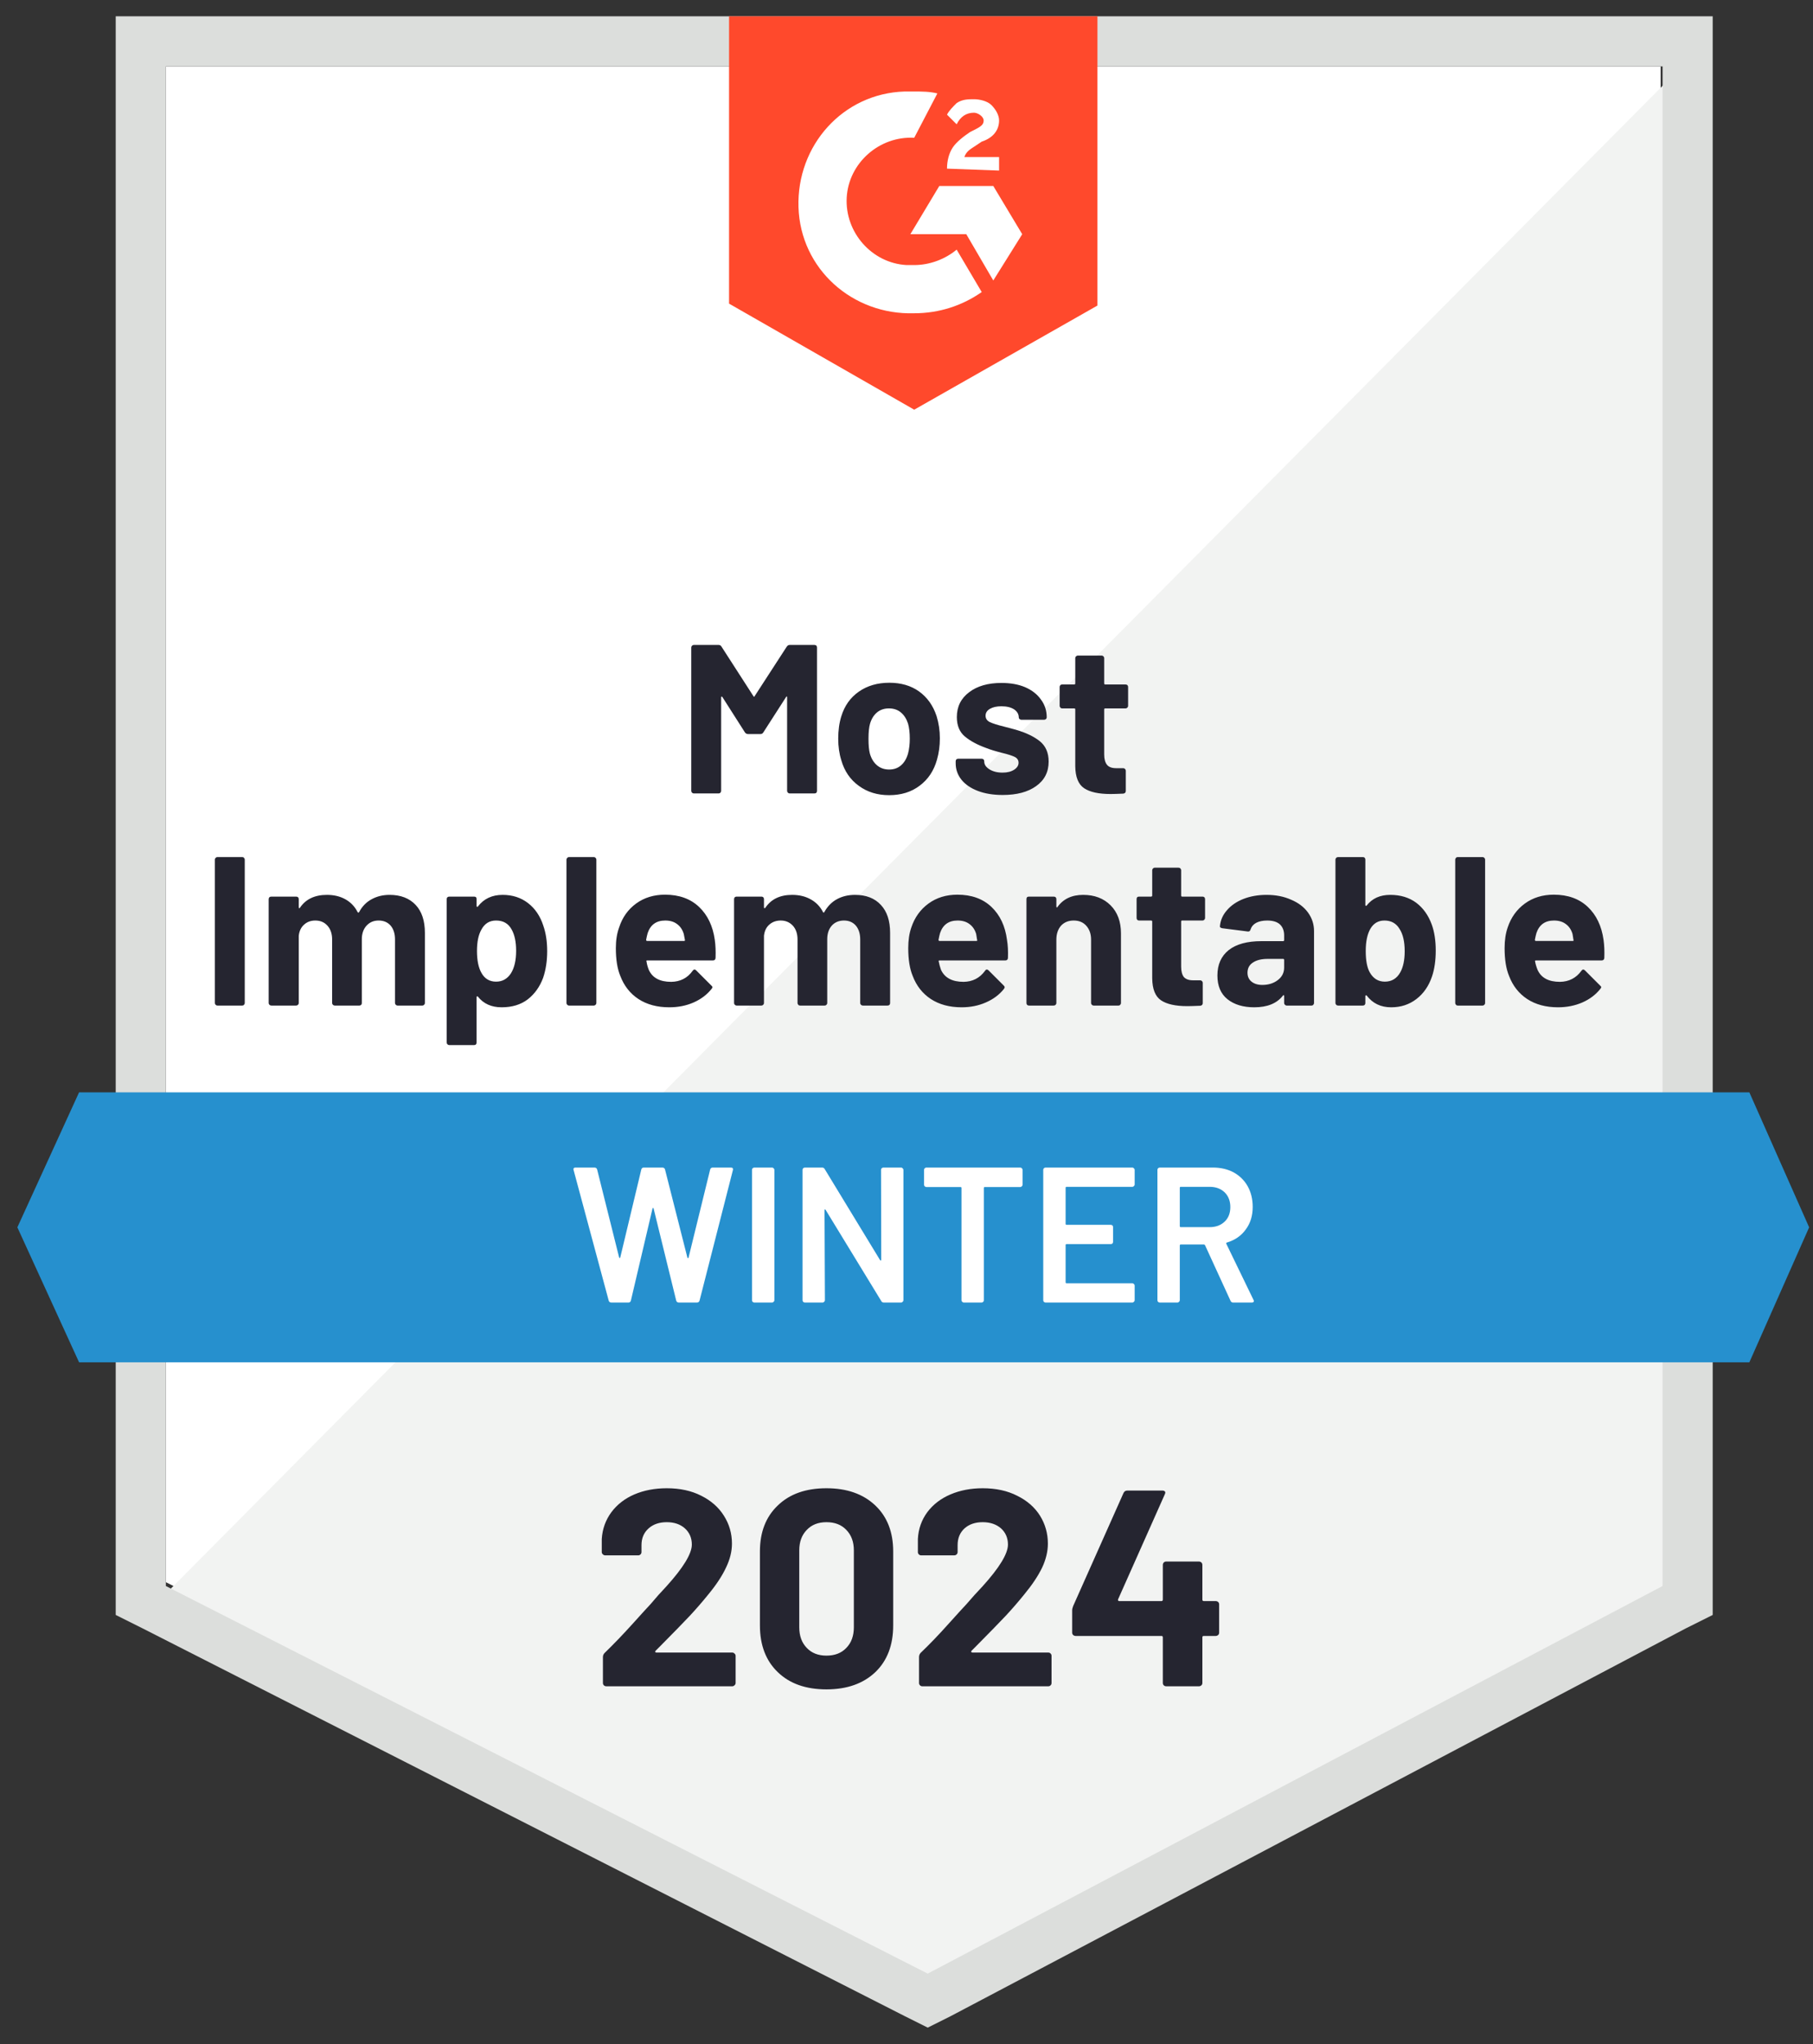 <svg width="94" height="106" viewBox="0 0 94 106" fill="none" xmlns="http://www.w3.org/2000/svg">
<rect x="0" y="0" width="94" height="106" fill="#333333" stroke="none"/>
<g id="Group 1000006338">
<path id="Vector" d="M8.6 82.045L48.1 102.145L86.1 82.045V3.445H8.6V82.045Z" fill="white"/>
<path id="Vector_2" d="M86.9 3.745L7.8 83.445L48.8 103.745L86.9 84.245V3.745Z" fill="#F2F3F2"/>
<path id="Vector_3" d="M6 29.645V83.745L7.4 84.445L46.9 104.545L48.1 105.145L49.3 104.545L87.4 84.445L88.8 83.745V0.845H6V29.645ZM8.6 82.245V3.445H86.2V82.245L48.1 102.345L8.6 82.245Z" fill="#DCDEDC"/>
<path id="Vector_4" d="M47.4 4.745C47.8 4.745 48.2 4.745 48.6 4.845L47.4 7.145C45.6 7.045 44 8.445 43.9 10.245C43.8 12.045 45.2 13.645 47 13.745H47.4C48.2 13.745 49 13.445 49.6 12.945L50.9 15.145C49.9 15.845 48.7 16.245 47.4 16.245C44.2 16.345 41.5 13.945 41.4 10.745C41.3 7.545 43.7 4.845 46.9 4.745H47.4ZM51.5 9.645L53 12.145L51.5 14.545L50.1 12.145H47.2L48.7 9.645H51.5ZM49.1 8.745C49.1 8.345 49.2 7.945 49.4 7.645C49.6 7.345 50 7.045 50.3 6.845L50.5 6.745C50.9 6.545 51 6.445 51 6.245C51 6.045 50.7 5.845 50.5 5.845C50.1 5.845 49.8 6.045 49.6 6.445L49.1 5.945C49.2 5.745 49.4 5.545 49.6 5.345C49.9 5.145 50.2 5.145 50.5 5.145C50.8 5.145 51.2 5.245 51.4 5.445C51.6 5.645 51.8 5.945 51.8 6.245C51.8 6.745 51.5 7.145 50.9 7.345L50.6 7.545C50.3 7.745 50.1 7.845 50 8.145H51.8V8.845L49.1 8.745ZM47.4 21.245L56.9 15.845V0.845H37.8V15.745L47.4 21.245Z" fill="#FF492C"/>
<path id="Vector_5" d="M90.7 56.645H4.1L0.9 63.645L4.1 70.645H90.7L93.8 63.645L90.7 56.645Z" fill="#2690CE"/>
<path id="Vector_6" d="M11.27 52.145C11.237 52.145 11.207 52.132 11.18 52.105C11.153 52.078 11.14 52.048 11.14 52.015V44.575C11.14 44.542 11.153 44.512 11.18 44.485C11.207 44.458 11.237 44.445 11.27 44.445H12.56C12.6 44.445 12.63 44.458 12.65 44.485C12.677 44.512 12.69 44.542 12.69 44.575V52.015C12.69 52.048 12.677 52.078 12.65 52.105C12.63 52.132 12.6 52.145 12.56 52.145H11.27ZM20.2 46.405C20.773 46.405 21.223 46.578 21.55 46.925C21.87 47.265 22.03 47.748 22.03 48.375V52.015C22.03 52.048 22.017 52.078 21.99 52.105C21.963 52.132 21.933 52.145 21.9 52.145H20.61C20.577 52.145 20.547 52.132 20.52 52.105C20.493 52.078 20.48 52.048 20.48 52.015V48.715C20.48 48.415 20.403 48.175 20.25 47.995C20.097 47.822 19.89 47.735 19.63 47.735C19.377 47.735 19.17 47.822 19.01 47.995C18.843 48.175 18.76 48.412 18.76 48.705V52.015C18.76 52.048 18.75 52.078 18.73 52.105C18.703 52.132 18.67 52.145 18.63 52.145H17.36C17.32 52.145 17.287 52.132 17.26 52.105C17.233 52.078 17.22 52.048 17.22 52.015V48.715C17.22 48.422 17.14 48.185 16.98 48.005C16.82 47.825 16.61 47.735 16.35 47.735C16.117 47.735 15.923 47.805 15.77 47.945C15.61 48.085 15.517 48.278 15.49 48.525V52.015C15.49 52.048 15.477 52.078 15.45 52.105C15.423 52.132 15.39 52.145 15.35 52.145H14.07C14.03 52.145 13.997 52.132 13.97 52.105C13.943 52.078 13.93 52.048 13.93 52.015V46.625C13.93 46.585 13.943 46.552 13.97 46.525C13.997 46.505 14.03 46.495 14.07 46.495H15.35C15.39 46.495 15.423 46.505 15.45 46.525C15.477 46.552 15.49 46.585 15.49 46.625V47.055C15.49 47.075 15.497 47.088 15.51 47.095C15.523 47.102 15.537 47.095 15.55 47.075C15.85 46.628 16.317 46.405 16.95 46.405C17.317 46.405 17.637 46.482 17.91 46.635C18.183 46.788 18.393 47.008 18.54 47.295C18.567 47.335 18.593 47.335 18.62 47.295C18.78 46.995 19 46.772 19.28 46.625C19.553 46.478 19.86 46.405 20.2 46.405ZM28.17 48.005C28.303 48.385 28.37 48.825 28.37 49.325C28.37 49.832 28.3 50.292 28.16 50.705C27.987 51.172 27.72 51.545 27.36 51.825C27 52.098 26.55 52.235 26.01 52.235C25.483 52.235 25.073 52.052 24.78 51.685C24.767 51.665 24.753 51.658 24.74 51.665C24.72 51.672 24.71 51.685 24.71 51.705V54.055C24.71 54.095 24.7 54.128 24.68 54.155C24.653 54.182 24.62 54.195 24.58 54.195H23.3C23.26 54.195 23.227 54.182 23.2 54.155C23.173 54.128 23.16 54.095 23.16 54.055V46.625C23.16 46.585 23.173 46.552 23.2 46.525C23.227 46.505 23.26 46.495 23.3 46.495H24.58C24.62 46.495 24.653 46.505 24.68 46.525C24.7 46.552 24.71 46.585 24.71 46.625V46.985C24.71 47.005 24.72 47.018 24.74 47.025C24.753 47.032 24.767 47.025 24.78 47.005C25.087 46.605 25.513 46.405 26.06 46.405C26.567 46.405 27.003 46.545 27.37 46.825C27.743 47.112 28.01 47.505 28.17 48.005ZM26.49 50.475C26.67 50.188 26.76 49.798 26.76 49.305C26.76 48.845 26.683 48.478 26.53 48.205C26.363 47.892 26.093 47.735 25.72 47.735C25.38 47.735 25.127 47.892 24.96 48.205C24.807 48.472 24.73 48.842 24.73 49.315C24.73 49.808 24.81 50.192 24.97 50.465C25.137 50.758 25.387 50.905 25.72 50.905C26.047 50.905 26.303 50.762 26.49 50.475ZM29.5 52.145C29.467 52.145 29.437 52.132 29.41 52.105C29.383 52.078 29.37 52.048 29.37 52.015V44.575C29.37 44.542 29.383 44.512 29.41 44.485C29.437 44.458 29.467 44.445 29.5 44.445H30.79C30.823 44.445 30.853 44.458 30.88 44.485C30.907 44.512 30.92 44.542 30.92 44.575V52.015C30.92 52.048 30.907 52.078 30.88 52.105C30.853 52.132 30.823 52.145 30.79 52.145H29.5ZM37.06 48.735C37.1 49.015 37.113 49.328 37.1 49.675C37.093 49.762 37.047 49.805 36.96 49.805H33.56C33.513 49.805 33.5 49.822 33.52 49.855C33.54 50.002 33.58 50.148 33.64 50.295C33.827 50.708 34.213 50.915 34.8 50.915C35.273 50.908 35.643 50.718 35.91 50.345C35.943 50.298 35.977 50.275 36.01 50.275C36.037 50.275 36.063 50.288 36.09 50.315L36.88 51.105C36.92 51.138 36.94 51.168 36.94 51.195C36.94 51.215 36.923 51.245 36.89 51.285C36.65 51.585 36.34 51.818 35.96 51.985C35.58 52.152 35.16 52.235 34.7 52.235C34.073 52.235 33.54 52.092 33.1 51.805C32.667 51.518 32.353 51.118 32.16 50.605C32.007 50.238 31.93 49.758 31.93 49.165C31.93 48.758 31.987 48.402 32.1 48.095C32.267 47.575 32.56 47.162 32.98 46.855C33.4 46.548 33.9 46.395 34.48 46.395C35.213 46.395 35.803 46.608 36.25 47.035C36.69 47.455 36.96 48.022 37.06 48.735ZM34.49 47.735C34.03 47.735 33.727 47.952 33.58 48.385C33.553 48.478 33.527 48.595 33.5 48.735C33.5 48.775 33.52 48.795 33.56 48.795H35.46C35.507 48.795 35.523 48.775 35.51 48.735C35.47 48.522 35.45 48.418 35.45 48.425C35.383 48.205 35.267 48.035 35.1 47.915C34.94 47.795 34.737 47.735 34.49 47.735ZM44.33 46.405C44.903 46.405 45.35 46.578 45.67 46.925C45.99 47.265 46.15 47.748 46.15 48.375V52.015C46.15 52.048 46.14 52.078 46.12 52.105C46.093 52.132 46.06 52.145 46.02 52.145H44.74C44.7 52.145 44.667 52.132 44.64 52.105C44.613 52.078 44.6 52.048 44.6 52.015V48.715C44.6 48.415 44.523 48.175 44.37 47.995C44.217 47.822 44.013 47.735 43.76 47.735C43.5 47.735 43.29 47.822 43.13 47.995C42.97 48.175 42.89 48.412 42.89 48.705V52.015C42.89 52.048 42.877 52.078 42.85 52.105C42.823 52.132 42.793 52.145 42.76 52.145H41.48C41.44 52.145 41.41 52.132 41.39 52.105C41.363 52.078 41.35 52.048 41.35 52.015V48.715C41.35 48.422 41.27 48.185 41.11 48.005C40.943 47.825 40.733 47.735 40.48 47.735C40.247 47.735 40.05 47.805 39.89 47.945C39.73 48.085 39.637 48.278 39.61 48.525V52.015C39.61 52.048 39.597 52.078 39.57 52.105C39.543 52.132 39.513 52.145 39.48 52.145H38.19C38.157 52.145 38.127 52.132 38.1 52.105C38.073 52.078 38.06 52.048 38.06 52.015V46.625C38.06 46.585 38.073 46.552 38.1 46.525C38.127 46.505 38.157 46.495 38.19 46.495H39.48C39.513 46.495 39.543 46.505 39.57 46.525C39.597 46.552 39.61 46.585 39.61 46.625V47.055C39.61 47.075 39.617 47.088 39.63 47.095C39.643 47.102 39.66 47.095 39.68 47.075C39.98 46.628 40.443 46.405 41.07 46.405C41.437 46.405 41.757 46.482 42.03 46.635C42.31 46.788 42.523 47.008 42.67 47.295C42.69 47.335 42.713 47.335 42.74 47.295C42.907 46.995 43.127 46.772 43.4 46.625C43.673 46.478 43.983 46.405 44.33 46.405ZM52.21 48.735C52.257 49.015 52.273 49.328 52.26 49.675C52.253 49.762 52.207 49.805 52.12 49.805H48.72C48.673 49.805 48.657 49.822 48.67 49.855C48.697 50.002 48.737 50.148 48.79 50.295C48.983 50.708 49.373 50.915 49.96 50.915C50.427 50.908 50.797 50.718 51.07 50.345C51.097 50.298 51.13 50.275 51.17 50.275C51.19 50.275 51.217 50.288 51.25 50.315L52.04 51.105C52.073 51.138 52.09 51.168 52.09 51.195C52.09 51.215 52.077 51.245 52.05 51.285C51.81 51.585 51.497 51.818 51.11 51.985C50.73 52.152 50.313 52.235 49.86 52.235C49.233 52.235 48.7 52.092 48.26 51.805C47.827 51.518 47.513 51.118 47.32 50.605C47.167 50.238 47.09 49.758 47.09 49.165C47.09 48.758 47.143 48.402 47.25 48.095C47.423 47.575 47.72 47.162 48.14 46.855C48.56 46.548 49.06 46.395 49.64 46.395C50.373 46.395 50.963 46.608 51.41 47.035C51.85 47.455 52.117 48.022 52.21 48.735ZM49.65 47.735C49.19 47.735 48.887 47.952 48.74 48.385C48.713 48.478 48.687 48.595 48.66 48.735C48.66 48.775 48.68 48.795 48.72 48.795H50.62C50.667 48.795 50.68 48.775 50.66 48.735C50.627 48.522 50.61 48.418 50.61 48.425C50.543 48.205 50.427 48.035 50.26 47.915C50.1 47.795 49.897 47.735 49.65 47.735ZM56.16 46.405C56.747 46.405 57.22 46.585 57.58 46.945C57.94 47.305 58.12 47.792 58.12 48.405V52.015C58.12 52.048 58.107 52.078 58.08 52.105C58.06 52.132 58.03 52.145 57.99 52.145H56.7C56.667 52.145 56.637 52.132 56.61 52.105C56.583 52.078 56.57 52.048 56.57 52.015V48.725C56.57 48.432 56.487 48.192 56.32 48.005C56.16 47.825 55.943 47.735 55.67 47.735C55.397 47.735 55.177 47.825 55.01 48.005C54.85 48.192 54.77 48.432 54.77 48.725V52.015C54.77 52.048 54.757 52.078 54.73 52.105C54.703 52.132 54.67 52.145 54.63 52.145H53.35C53.31 52.145 53.277 52.132 53.25 52.105C53.23 52.078 53.22 52.048 53.22 52.015V46.625C53.22 46.585 53.23 46.552 53.25 46.525C53.277 46.505 53.31 46.495 53.35 46.495H54.63C54.67 46.495 54.703 46.505 54.73 46.525C54.757 46.552 54.77 46.585 54.77 46.625V47.005C54.77 47.032 54.777 47.048 54.79 47.055C54.803 47.062 54.813 47.058 54.82 47.045C55.12 46.618 55.567 46.405 56.16 46.405ZM62.48 47.605C62.48 47.638 62.467 47.668 62.44 47.695C62.413 47.722 62.383 47.735 62.35 47.735H61.29C61.257 47.735 61.24 47.752 61.24 47.785V50.125C61.24 50.365 61.287 50.545 61.38 50.665C61.48 50.778 61.64 50.835 61.86 50.835H62.23C62.263 50.835 62.293 50.848 62.32 50.875C62.347 50.902 62.36 50.932 62.36 50.965V52.015C62.36 52.095 62.317 52.142 62.23 52.155C61.917 52.168 61.693 52.175 61.56 52.175C60.953 52.175 60.5 52.075 60.2 51.875C59.9 51.675 59.747 51.295 59.74 50.735V47.785C59.74 47.752 59.72 47.735 59.68 47.735H59.06C59.02 47.735 58.987 47.722 58.96 47.695C58.94 47.668 58.93 47.638 58.93 47.605V46.625C58.93 46.585 58.94 46.552 58.96 46.525C58.987 46.505 59.02 46.495 59.06 46.495H59.68C59.72 46.495 59.74 46.475 59.74 46.435V45.125C59.74 45.092 59.753 45.062 59.78 45.035C59.807 45.008 59.837 44.995 59.87 44.995H61.1C61.14 44.995 61.173 45.008 61.2 45.035C61.227 45.062 61.24 45.092 61.24 45.125V46.435C61.24 46.475 61.257 46.495 61.29 46.495H62.35C62.383 46.495 62.413 46.505 62.44 46.525C62.467 46.552 62.48 46.585 62.48 46.625V47.605ZM65.67 46.405C66.143 46.405 66.567 46.488 66.94 46.655C67.32 46.815 67.613 47.038 67.82 47.325C68.027 47.612 68.13 47.932 68.13 48.285V52.015C68.13 52.048 68.117 52.078 68.09 52.105C68.07 52.132 68.04 52.145 68 52.145H66.71C66.677 52.145 66.647 52.132 66.62 52.105C66.593 52.078 66.58 52.048 66.58 52.015V51.655C66.58 51.628 66.573 51.612 66.56 51.605C66.547 51.598 66.533 51.605 66.52 51.625C66.207 52.032 65.71 52.235 65.03 52.235C64.457 52.235 63.993 52.095 63.64 51.815C63.293 51.535 63.12 51.125 63.12 50.585C63.12 50.018 63.317 49.578 63.71 49.265C64.103 48.958 64.667 48.805 65.4 48.805H66.53C66.563 48.805 66.58 48.785 66.58 48.745V48.505C66.58 48.265 66.507 48.075 66.36 47.935C66.213 47.802 65.993 47.735 65.7 47.735C65.473 47.735 65.283 47.775 65.13 47.855C64.983 47.935 64.887 48.048 64.84 48.195C64.82 48.275 64.773 48.312 64.7 48.305L63.37 48.135C63.283 48.115 63.243 48.082 63.25 48.035C63.277 47.722 63.4 47.442 63.62 47.195C63.833 46.948 64.117 46.755 64.47 46.615C64.83 46.475 65.23 46.405 65.67 46.405ZM65.45 51.075C65.763 51.075 66.03 50.992 66.25 50.825C66.47 50.658 66.58 50.442 66.58 50.175V49.785C66.58 49.745 66.563 49.725 66.53 49.725H65.73C65.403 49.725 65.147 49.788 64.96 49.915C64.773 50.035 64.68 50.212 64.68 50.445C64.68 50.638 64.75 50.792 64.89 50.905C65.03 51.018 65.217 51.075 65.45 51.075ZM74.23 47.935C74.37 48.315 74.44 48.768 74.44 49.295C74.44 49.802 74.377 50.245 74.25 50.625C74.083 51.125 73.813 51.518 73.44 51.805C73.067 52.092 72.63 52.235 72.13 52.235C71.59 52.235 71.167 52.032 70.86 51.625C70.847 51.612 70.833 51.608 70.82 51.615C70.8 51.615 70.79 51.628 70.79 51.655V52.015C70.79 52.048 70.78 52.078 70.76 52.105C70.733 52.132 70.7 52.145 70.66 52.145H69.38C69.34 52.145 69.307 52.132 69.28 52.105C69.253 52.078 69.24 52.048 69.24 52.015V44.575C69.24 44.542 69.253 44.512 69.28 44.485C69.307 44.458 69.34 44.445 69.38 44.445H70.66C70.7 44.445 70.733 44.458 70.76 44.485C70.78 44.512 70.79 44.542 70.79 44.575V46.935C70.79 46.955 70.8 46.968 70.82 46.975C70.833 46.982 70.847 46.975 70.86 46.955C71.147 46.588 71.553 46.405 72.08 46.405C72.613 46.405 73.063 46.542 73.43 46.815C73.79 47.088 74.057 47.462 74.23 47.935ZM72.6 50.425C72.753 50.152 72.83 49.785 72.83 49.325C72.83 48.825 72.74 48.438 72.56 48.165C72.387 47.878 72.127 47.735 71.78 47.735C71.46 47.735 71.217 47.878 71.05 48.165C70.89 48.445 70.81 48.828 70.81 49.315C70.81 49.808 70.88 50.178 71.02 50.425C71.2 50.745 71.46 50.905 71.8 50.905C72.153 50.905 72.42 50.745 72.6 50.425ZM75.58 52.145C75.54 52.145 75.51 52.132 75.49 52.105C75.463 52.078 75.45 52.048 75.45 52.015V44.575C75.45 44.542 75.463 44.512 75.49 44.485C75.51 44.458 75.54 44.445 75.58 44.445H76.87C76.903 44.445 76.933 44.458 76.96 44.485C76.987 44.512 77 44.542 77 44.575V52.015C77 52.048 76.987 52.078 76.96 52.105C76.933 52.132 76.903 52.145 76.87 52.145H75.58ZM83.14 48.735C83.18 49.015 83.193 49.328 83.18 49.675C83.173 49.762 83.127 49.805 83.04 49.805H79.64C79.593 49.805 79.577 49.822 79.59 49.855C79.617 50.002 79.66 50.148 79.72 50.295C79.907 50.708 80.293 50.915 80.88 50.915C81.347 50.908 81.717 50.718 81.99 50.345C82.023 50.298 82.057 50.275 82.09 50.275C82.11 50.275 82.137 50.288 82.17 50.315L82.96 51.105C83 51.138 83.02 51.168 83.02 51.195C83.02 51.215 83.003 51.245 82.97 51.285C82.73 51.585 82.42 51.818 82.04 51.985C81.653 52.152 81.233 52.235 80.78 52.235C80.153 52.235 79.62 52.092 79.18 51.805C78.747 51.518 78.433 51.118 78.24 50.605C78.087 50.238 78.01 49.758 78.01 49.165C78.01 48.758 78.063 48.402 78.17 48.095C78.343 47.575 78.64 47.162 79.06 46.855C79.48 46.548 79.98 46.395 80.56 46.395C81.293 46.395 81.883 46.608 82.33 47.035C82.77 47.455 83.04 48.022 83.14 48.735ZM80.57 47.735C80.11 47.735 79.807 47.952 79.66 48.385C79.633 48.478 79.607 48.595 79.58 48.735C79.58 48.775 79.6 48.795 79.64 48.795H81.54C81.587 48.795 81.6 48.775 81.58 48.735C81.547 48.522 81.53 48.418 81.53 48.425C81.463 48.205 81.347 48.035 81.18 47.915C81.02 47.795 80.817 47.735 80.57 47.735ZM40.79 33.535C40.83 33.475 40.88 33.445 40.94 33.445H42.23C42.27 33.445 42.303 33.458 42.33 33.485C42.35 33.512 42.36 33.542 42.36 33.575V41.015C42.36 41.048 42.35 41.078 42.33 41.105C42.303 41.132 42.27 41.145 42.23 41.145H40.94C40.907 41.145 40.877 41.132 40.85 41.105C40.823 41.078 40.81 41.048 40.81 41.015V36.165C40.81 36.132 40.803 36.115 40.79 36.115C40.777 36.115 40.763 36.128 40.75 36.155L39.58 37.975C39.547 38.035 39.497 38.065 39.43 38.065H38.78C38.713 38.065 38.66 38.035 38.62 37.975L37.46 36.155C37.447 36.128 37.43 36.118 37.41 36.125C37.397 36.125 37.39 36.142 37.39 36.175V41.015C37.39 41.048 37.377 41.078 37.35 41.105C37.33 41.132 37.3 41.145 37.26 41.145H35.97C35.937 41.145 35.907 41.132 35.88 41.105C35.853 41.078 35.84 41.048 35.84 41.015V33.575C35.84 33.542 35.853 33.512 35.88 33.485C35.907 33.458 35.937 33.445 35.97 33.445H37.26C37.327 33.445 37.377 33.475 37.41 33.535L39.06 36.095C39.087 36.142 39.11 36.142 39.13 36.095L40.79 33.535ZM46.1 41.235C45.487 41.235 44.96 41.072 44.52 40.745C44.08 40.425 43.78 39.985 43.62 39.425C43.513 39.085 43.46 38.712 43.46 38.305C43.46 37.872 43.513 37.485 43.62 37.145C43.787 36.598 44.09 36.172 44.53 35.865C44.97 35.558 45.497 35.405 46.11 35.405C46.717 35.405 47.23 35.555 47.65 35.855C48.077 36.162 48.38 36.588 48.56 37.135C48.673 37.502 48.73 37.885 48.73 38.285C48.73 38.678 48.68 39.048 48.58 39.395C48.42 39.968 48.12 40.418 47.68 40.745C47.247 41.072 46.72 41.235 46.1 41.235ZM46.1 39.905C46.347 39.905 46.553 39.832 46.72 39.685C46.887 39.538 47.007 39.335 47.08 39.075C47.14 38.842 47.17 38.585 47.17 38.305C47.17 37.998 47.14 37.738 47.08 37.525C47 37.278 46.877 37.085 46.71 36.945C46.543 36.805 46.337 36.735 46.09 36.735C45.843 36.735 45.637 36.805 45.47 36.945C45.303 37.085 45.183 37.278 45.11 37.525C45.057 37.705 45.03 37.965 45.03 38.305C45.03 38.638 45.053 38.895 45.1 39.075C45.173 39.335 45.297 39.538 45.47 39.685C45.643 39.832 45.853 39.905 46.1 39.905ZM51.99 41.225C51.497 41.225 51.067 41.155 50.7 41.015C50.333 40.875 50.05 40.682 49.85 40.435C49.65 40.182 49.55 39.898 49.55 39.585V39.475C49.55 39.435 49.563 39.402 49.59 39.375C49.61 39.355 49.64 39.345 49.68 39.345H50.9C50.933 39.345 50.963 39.355 50.99 39.375C51.017 39.402 51.03 39.435 51.03 39.475V39.485C51.03 39.645 51.12 39.782 51.3 39.895C51.48 40.008 51.707 40.065 51.98 40.065C52.227 40.065 52.427 40.015 52.58 39.915C52.733 39.815 52.81 39.695 52.81 39.555C52.81 39.422 52.747 39.322 52.62 39.255C52.487 39.188 52.27 39.118 51.97 39.045C51.623 38.958 51.35 38.875 51.15 38.795C50.683 38.628 50.31 38.428 50.03 38.195C49.75 37.962 49.61 37.625 49.61 37.185C49.61 36.645 49.823 36.215 50.25 35.895C50.67 35.575 51.227 35.415 51.92 35.415C52.393 35.415 52.803 35.488 53.15 35.635C53.503 35.788 53.777 36.002 53.97 36.275C54.17 36.542 54.27 36.848 54.27 37.195C54.27 37.235 54.257 37.265 54.23 37.285C54.203 37.312 54.17 37.325 54.13 37.325H52.96C52.92 37.325 52.887 37.312 52.86 37.285C52.833 37.265 52.82 37.235 52.82 37.195C52.82 37.035 52.74 36.898 52.58 36.785C52.413 36.678 52.193 36.625 51.92 36.625C51.68 36.625 51.483 36.668 51.33 36.755C51.177 36.842 51.1 36.962 51.1 37.115C51.1 37.262 51.173 37.372 51.32 37.445C51.473 37.518 51.727 37.598 52.08 37.685C52.16 37.705 52.25 37.728 52.35 37.755C52.457 37.782 52.567 37.812 52.68 37.845C53.2 37.998 53.61 38.195 53.91 38.435C54.217 38.682 54.37 39.035 54.37 39.495C54.37 40.035 54.153 40.458 53.72 40.765C53.293 41.072 52.717 41.225 51.99 41.225ZM58.49 36.605C58.49 36.638 58.477 36.668 58.45 36.695C58.423 36.722 58.393 36.735 58.36 36.735H57.3C57.267 36.735 57.25 36.752 57.25 36.785V39.125C57.25 39.365 57.3 39.545 57.4 39.665C57.493 39.778 57.65 39.835 57.87 39.835H58.24C58.273 39.835 58.303 39.848 58.33 39.875C58.357 39.902 58.37 39.932 58.37 39.965V41.015C58.37 41.095 58.327 41.142 58.24 41.155C57.933 41.168 57.713 41.175 57.58 41.175C56.967 41.175 56.51 41.075 56.21 40.875C55.91 40.675 55.757 40.295 55.75 39.735V36.785C55.75 36.752 55.733 36.735 55.7 36.735H55.07C55.03 36.735 55 36.722 54.98 36.695C54.953 36.668 54.94 36.638 54.94 36.605V35.625C54.94 35.585 54.953 35.552 54.98 35.525C55 35.505 55.03 35.495 55.07 35.495H55.7C55.733 35.495 55.75 35.475 55.75 35.435V34.125C55.75 34.092 55.763 34.062 55.79 34.035C55.817 34.008 55.847 33.995 55.88 33.995H57.12C57.153 33.995 57.183 34.008 57.21 34.035C57.237 34.062 57.25 34.092 57.25 34.125V35.435C57.25 35.475 57.267 35.495 57.3 35.495H58.36C58.393 35.495 58.423 35.505 58.45 35.525C58.477 35.552 58.49 35.585 58.49 35.625V36.605Z" fill="#252530"/>
<path id="Vector_7" d="M31.7 67.545C31.627 67.545 31.58 67.512 31.56 67.445L29.74 60.675L29.73 60.635C29.73 60.575 29.767 60.545 29.84 60.545H30.82C30.893 60.545 30.94 60.578 30.96 60.645L32.1 65.205C32.107 65.225 32.117 65.235 32.13 65.235C32.143 65.235 32.153 65.225 32.16 65.205L33.25 60.645C33.27 60.578 33.313 60.545 33.38 60.545H34.34C34.413 60.545 34.46 60.578 34.48 60.645L35.64 65.215C35.647 65.235 35.657 65.245 35.67 65.245C35.683 65.245 35.693 65.235 35.7 65.215L36.82 60.645C36.84 60.578 36.887 60.545 36.96 60.545H37.89C37.983 60.545 38.02 60.588 38 60.675L36.27 67.445C36.25 67.512 36.203 67.545 36.13 67.545H35.2C35.127 67.545 35.08 67.512 35.06 67.445L33.89 62.675C33.883 62.655 33.873 62.642 33.86 62.635C33.847 62.635 33.837 62.648 33.83 62.675L32.71 67.445C32.69 67.512 32.647 67.545 32.58 67.545H31.7ZM39.11 67.545C39.077 67.545 39.047 67.532 39.02 67.505C39 67.485 38.99 67.458 38.99 67.425V60.665C38.99 60.632 39 60.605 39.02 60.585C39.047 60.558 39.077 60.545 39.11 60.545H40.03C40.063 60.545 40.09 60.558 40.11 60.585C40.137 60.605 40.15 60.632 40.15 60.665V67.425C40.15 67.458 40.137 67.485 40.11 67.505C40.09 67.532 40.063 67.545 40.03 67.545H39.11ZM45.68 60.665C45.68 60.632 45.69 60.605 45.71 60.585C45.737 60.558 45.767 60.545 45.8 60.545H46.72C46.753 60.545 46.78 60.558 46.8 60.585C46.827 60.605 46.84 60.632 46.84 60.665V67.425C46.84 67.458 46.827 67.485 46.8 67.505C46.78 67.532 46.753 67.545 46.72 67.545H45.83C45.763 67.545 45.717 67.518 45.69 67.465L42.81 62.745C42.797 62.725 42.783 62.715 42.77 62.715C42.757 62.722 42.75 62.738 42.75 62.765L42.77 67.425C42.77 67.458 42.757 67.485 42.73 67.505C42.71 67.532 42.683 67.545 42.65 67.545H41.73C41.697 67.545 41.667 67.532 41.64 67.505C41.62 67.485 41.61 67.458 41.61 67.425V60.665C41.61 60.632 41.62 60.605 41.64 60.585C41.667 60.558 41.697 60.545 41.73 60.545H42.62C42.687 60.545 42.733 60.572 42.76 60.625L45.63 65.345C45.643 65.365 45.657 65.372 45.67 65.365C45.683 65.365 45.69 65.352 45.69 65.325L45.68 60.665ZM52.9 60.545C52.933 60.545 52.96 60.558 52.98 60.585C53.007 60.605 53.02 60.632 53.02 60.665V61.435C53.02 61.468 53.007 61.495 52.98 61.515C52.96 61.542 52.933 61.555 52.9 61.555H51.06C51.027 61.555 51.01 61.572 51.01 61.605V67.425C51.01 67.458 51 67.485 50.98 67.505C50.953 67.532 50.923 67.545 50.89 67.545H49.97C49.937 67.545 49.91 67.532 49.89 67.505C49.863 67.485 49.85 67.458 49.85 67.425V61.605C49.85 61.572 49.833 61.555 49.8 61.555H48.03C47.997 61.555 47.967 61.542 47.94 61.515C47.92 61.495 47.91 61.468 47.91 61.435V60.665C47.91 60.632 47.92 60.605 47.94 60.585C47.967 60.558 47.997 60.545 48.03 60.545H52.9ZM58.83 61.425C58.83 61.458 58.817 61.485 58.79 61.505C58.77 61.532 58.743 61.545 58.71 61.545H55.3C55.267 61.545 55.25 61.562 55.25 61.595V63.465C55.25 63.498 55.267 63.515 55.3 63.515H57.59C57.623 63.515 57.653 63.525 57.68 63.545C57.7 63.572 57.71 63.602 57.71 63.635V64.395C57.71 64.428 57.7 64.458 57.68 64.485C57.653 64.505 57.623 64.515 57.59 64.515H55.3C55.267 64.515 55.25 64.532 55.25 64.565V66.495C55.25 66.528 55.267 66.545 55.3 66.545H58.71C58.743 66.545 58.77 66.558 58.79 66.585C58.817 66.605 58.83 66.632 58.83 66.665V67.425C58.83 67.458 58.817 67.485 58.79 67.505C58.77 67.532 58.743 67.545 58.71 67.545H54.21C54.177 67.545 54.147 67.532 54.12 67.505C54.1 67.485 54.09 67.458 54.09 67.425V60.665C54.09 60.632 54.1 60.605 54.12 60.585C54.147 60.558 54.177 60.545 54.21 60.545H58.71C58.743 60.545 58.77 60.558 58.79 60.585C58.817 60.605 58.83 60.632 58.83 60.665V61.425ZM63.94 67.545C63.873 67.545 63.827 67.515 63.8 67.455L62.48 64.575C62.467 64.548 62.447 64.535 62.42 64.535H61.22C61.187 64.535 61.17 64.552 61.17 64.585V67.425C61.17 67.458 61.157 67.485 61.13 67.505C61.11 67.532 61.083 67.545 61.05 67.545H60.13C60.097 67.545 60.067 67.532 60.04 67.505C60.02 67.485 60.01 67.458 60.01 67.425V60.665C60.01 60.632 60.02 60.605 60.04 60.585C60.067 60.558 60.097 60.545 60.13 60.545H62.88C63.287 60.545 63.647 60.628 63.96 60.795C64.273 60.968 64.517 61.208 64.69 61.515C64.863 61.828 64.95 62.185 64.95 62.585C64.95 63.045 64.83 63.435 64.59 63.755C64.357 64.082 64.03 64.308 63.61 64.435C63.597 64.435 63.587 64.442 63.58 64.455C63.573 64.468 63.573 64.482 63.58 64.495L64.99 67.405C65.003 67.432 65.01 67.452 65.01 67.465C65.01 67.518 64.973 67.545 64.9 67.545H63.94ZM61.22 61.545C61.187 61.545 61.17 61.562 61.17 61.595V63.585C61.17 63.618 61.187 63.635 61.22 63.635H62.72C63.04 63.635 63.3 63.538 63.5 63.345C63.693 63.158 63.79 62.908 63.79 62.595C63.79 62.282 63.693 62.028 63.5 61.835C63.3 61.642 63.04 61.545 62.72 61.545H61.22Z" fill="white"/>
<path id="Vector_8" d="M33.99 85.605C33.97 85.625 33.963 85.645 33.97 85.665C33.983 85.685 34.003 85.695 34.03 85.695H37.96C38.007 85.695 38.047 85.712 38.08 85.745C38.12 85.778 38.14 85.818 38.14 85.865V87.275C38.14 87.322 38.12 87.362 38.08 87.395C38.047 87.428 38.007 87.445 37.96 87.445H31.44C31.387 87.445 31.343 87.428 31.31 87.395C31.277 87.362 31.26 87.322 31.26 87.275V85.935C31.26 85.848 31.29 85.775 31.35 85.715C31.823 85.255 32.307 84.752 32.8 84.205C33.293 83.658 33.603 83.318 33.73 83.185C33.997 82.865 34.27 82.558 34.55 82.265C35.43 81.292 35.87 80.568 35.87 80.095C35.87 79.755 35.75 79.475 35.51 79.255C35.27 79.042 34.957 78.935 34.57 78.935C34.183 78.935 33.87 79.042 33.63 79.255C33.383 79.475 33.26 79.765 33.26 80.125V80.485C33.26 80.532 33.243 80.572 33.21 80.605C33.177 80.638 33.137 80.655 33.09 80.655H31.38C31.333 80.655 31.293 80.638 31.26 80.605C31.22 80.572 31.2 80.532 31.2 80.485V79.805C31.233 79.285 31.4 78.822 31.7 78.415C32 78.015 32.397 77.708 32.89 77.495C33.39 77.282 33.95 77.175 34.57 77.175C35.257 77.175 35.853 77.305 36.36 77.565C36.867 77.818 37.257 78.162 37.53 78.595C37.81 79.035 37.95 79.518 37.95 80.045C37.95 80.452 37.847 80.868 37.64 81.295C37.44 81.722 37.137 82.182 36.73 82.675C36.43 83.048 36.107 83.422 35.76 83.795C35.413 84.162 34.897 84.692 34.21 85.385L33.99 85.605ZM42.85 87.605C41.783 87.605 40.943 87.308 40.33 86.715C39.71 86.122 39.4 85.312 39.4 84.285V80.455C39.4 79.448 39.71 78.652 40.33 78.065C40.943 77.472 41.783 77.175 42.85 77.175C43.91 77.175 44.753 77.472 45.38 78.065C46 78.652 46.31 79.448 46.31 80.455V84.285C46.31 85.312 46 86.122 45.38 86.715C44.753 87.308 43.91 87.605 42.85 87.605ZM42.85 85.855C43.283 85.855 43.627 85.722 43.88 85.455C44.14 85.188 44.27 84.832 44.27 84.385V80.395C44.27 79.955 44.14 79.602 43.88 79.335C43.627 79.068 43.283 78.935 42.85 78.935C42.423 78.935 42.083 79.068 41.83 79.335C41.57 79.602 41.44 79.955 41.44 80.395V84.385C41.44 84.832 41.57 85.188 41.83 85.455C42.083 85.722 42.423 85.855 42.85 85.855ZM50.37 85.605C50.35 85.625 50.347 85.645 50.36 85.665C50.367 85.685 50.387 85.695 50.42 85.695H54.35C54.397 85.695 54.437 85.712 54.47 85.745C54.503 85.778 54.52 85.818 54.52 85.865V87.275C54.52 87.322 54.503 87.362 54.47 87.395C54.437 87.428 54.397 87.445 54.35 87.445H47.82C47.773 87.445 47.733 87.428 47.7 87.395C47.667 87.362 47.65 87.322 47.65 87.275V85.935C47.65 85.848 47.677 85.775 47.73 85.715C48.21 85.255 48.693 84.752 49.18 84.205C49.673 83.658 49.983 83.318 50.11 83.185C50.383 82.865 50.66 82.558 50.94 82.265C51.82 81.292 52.26 80.568 52.26 80.095C52.26 79.755 52.14 79.475 51.9 79.255C51.653 79.042 51.337 78.935 50.95 78.935C50.563 78.935 50.25 79.042 50.01 79.255C49.77 79.475 49.65 79.765 49.65 80.125V80.485C49.65 80.532 49.633 80.572 49.6 80.605C49.567 80.638 49.523 80.655 49.47 80.655H47.76C47.713 80.655 47.673 80.638 47.64 80.605C47.607 80.572 47.59 80.532 47.59 80.485V79.805C47.617 79.285 47.78 78.822 48.08 78.415C48.38 78.015 48.78 77.708 49.28 77.495C49.78 77.282 50.337 77.175 50.95 77.175C51.637 77.175 52.233 77.305 52.74 77.565C53.253 77.818 53.647 78.162 53.92 78.595C54.193 79.035 54.33 79.518 54.33 80.045C54.33 80.452 54.23 80.868 54.03 81.295C53.823 81.722 53.517 82.182 53.11 82.675C52.81 83.048 52.487 83.422 52.14 83.795C51.793 84.162 51.277 84.692 50.59 85.385L50.37 85.605ZM63.03 83.025C63.077 83.025 63.12 83.042 63.16 83.075C63.193 83.108 63.21 83.148 63.21 83.195V84.665C63.21 84.712 63.193 84.752 63.16 84.785C63.12 84.818 63.077 84.835 63.03 84.835H62.41C62.363 84.835 62.34 84.858 62.34 84.905V87.275C62.34 87.322 62.323 87.362 62.29 87.395C62.25 87.428 62.207 87.445 62.16 87.445H60.47C60.417 87.445 60.373 87.428 60.34 87.395C60.307 87.362 60.29 87.322 60.29 87.275V84.905C60.29 84.858 60.267 84.835 60.22 84.835H55.77C55.723 84.835 55.68 84.818 55.64 84.785C55.607 84.752 55.59 84.712 55.59 84.665V83.505C55.59 83.445 55.607 83.372 55.64 83.285L58.25 77.425C58.29 77.338 58.357 77.295 58.45 77.295H60.26C60.327 77.295 60.373 77.312 60.4 77.345C60.427 77.378 60.423 77.428 60.39 77.495L57.97 82.935C57.963 82.955 57.963 82.975 57.97 82.995C57.983 83.015 58 83.025 58.02 83.025H60.22C60.267 83.025 60.29 82.998 60.29 82.945V81.155C60.29 81.102 60.307 81.058 60.34 81.025C60.373 80.992 60.417 80.975 60.47 80.975H62.16C62.207 80.975 62.25 80.992 62.29 81.025C62.323 81.058 62.34 81.102 62.34 81.155V82.945C62.34 82.998 62.363 83.025 62.41 83.025H63.03Z" fill="#252530"/>
</g>
</svg>
